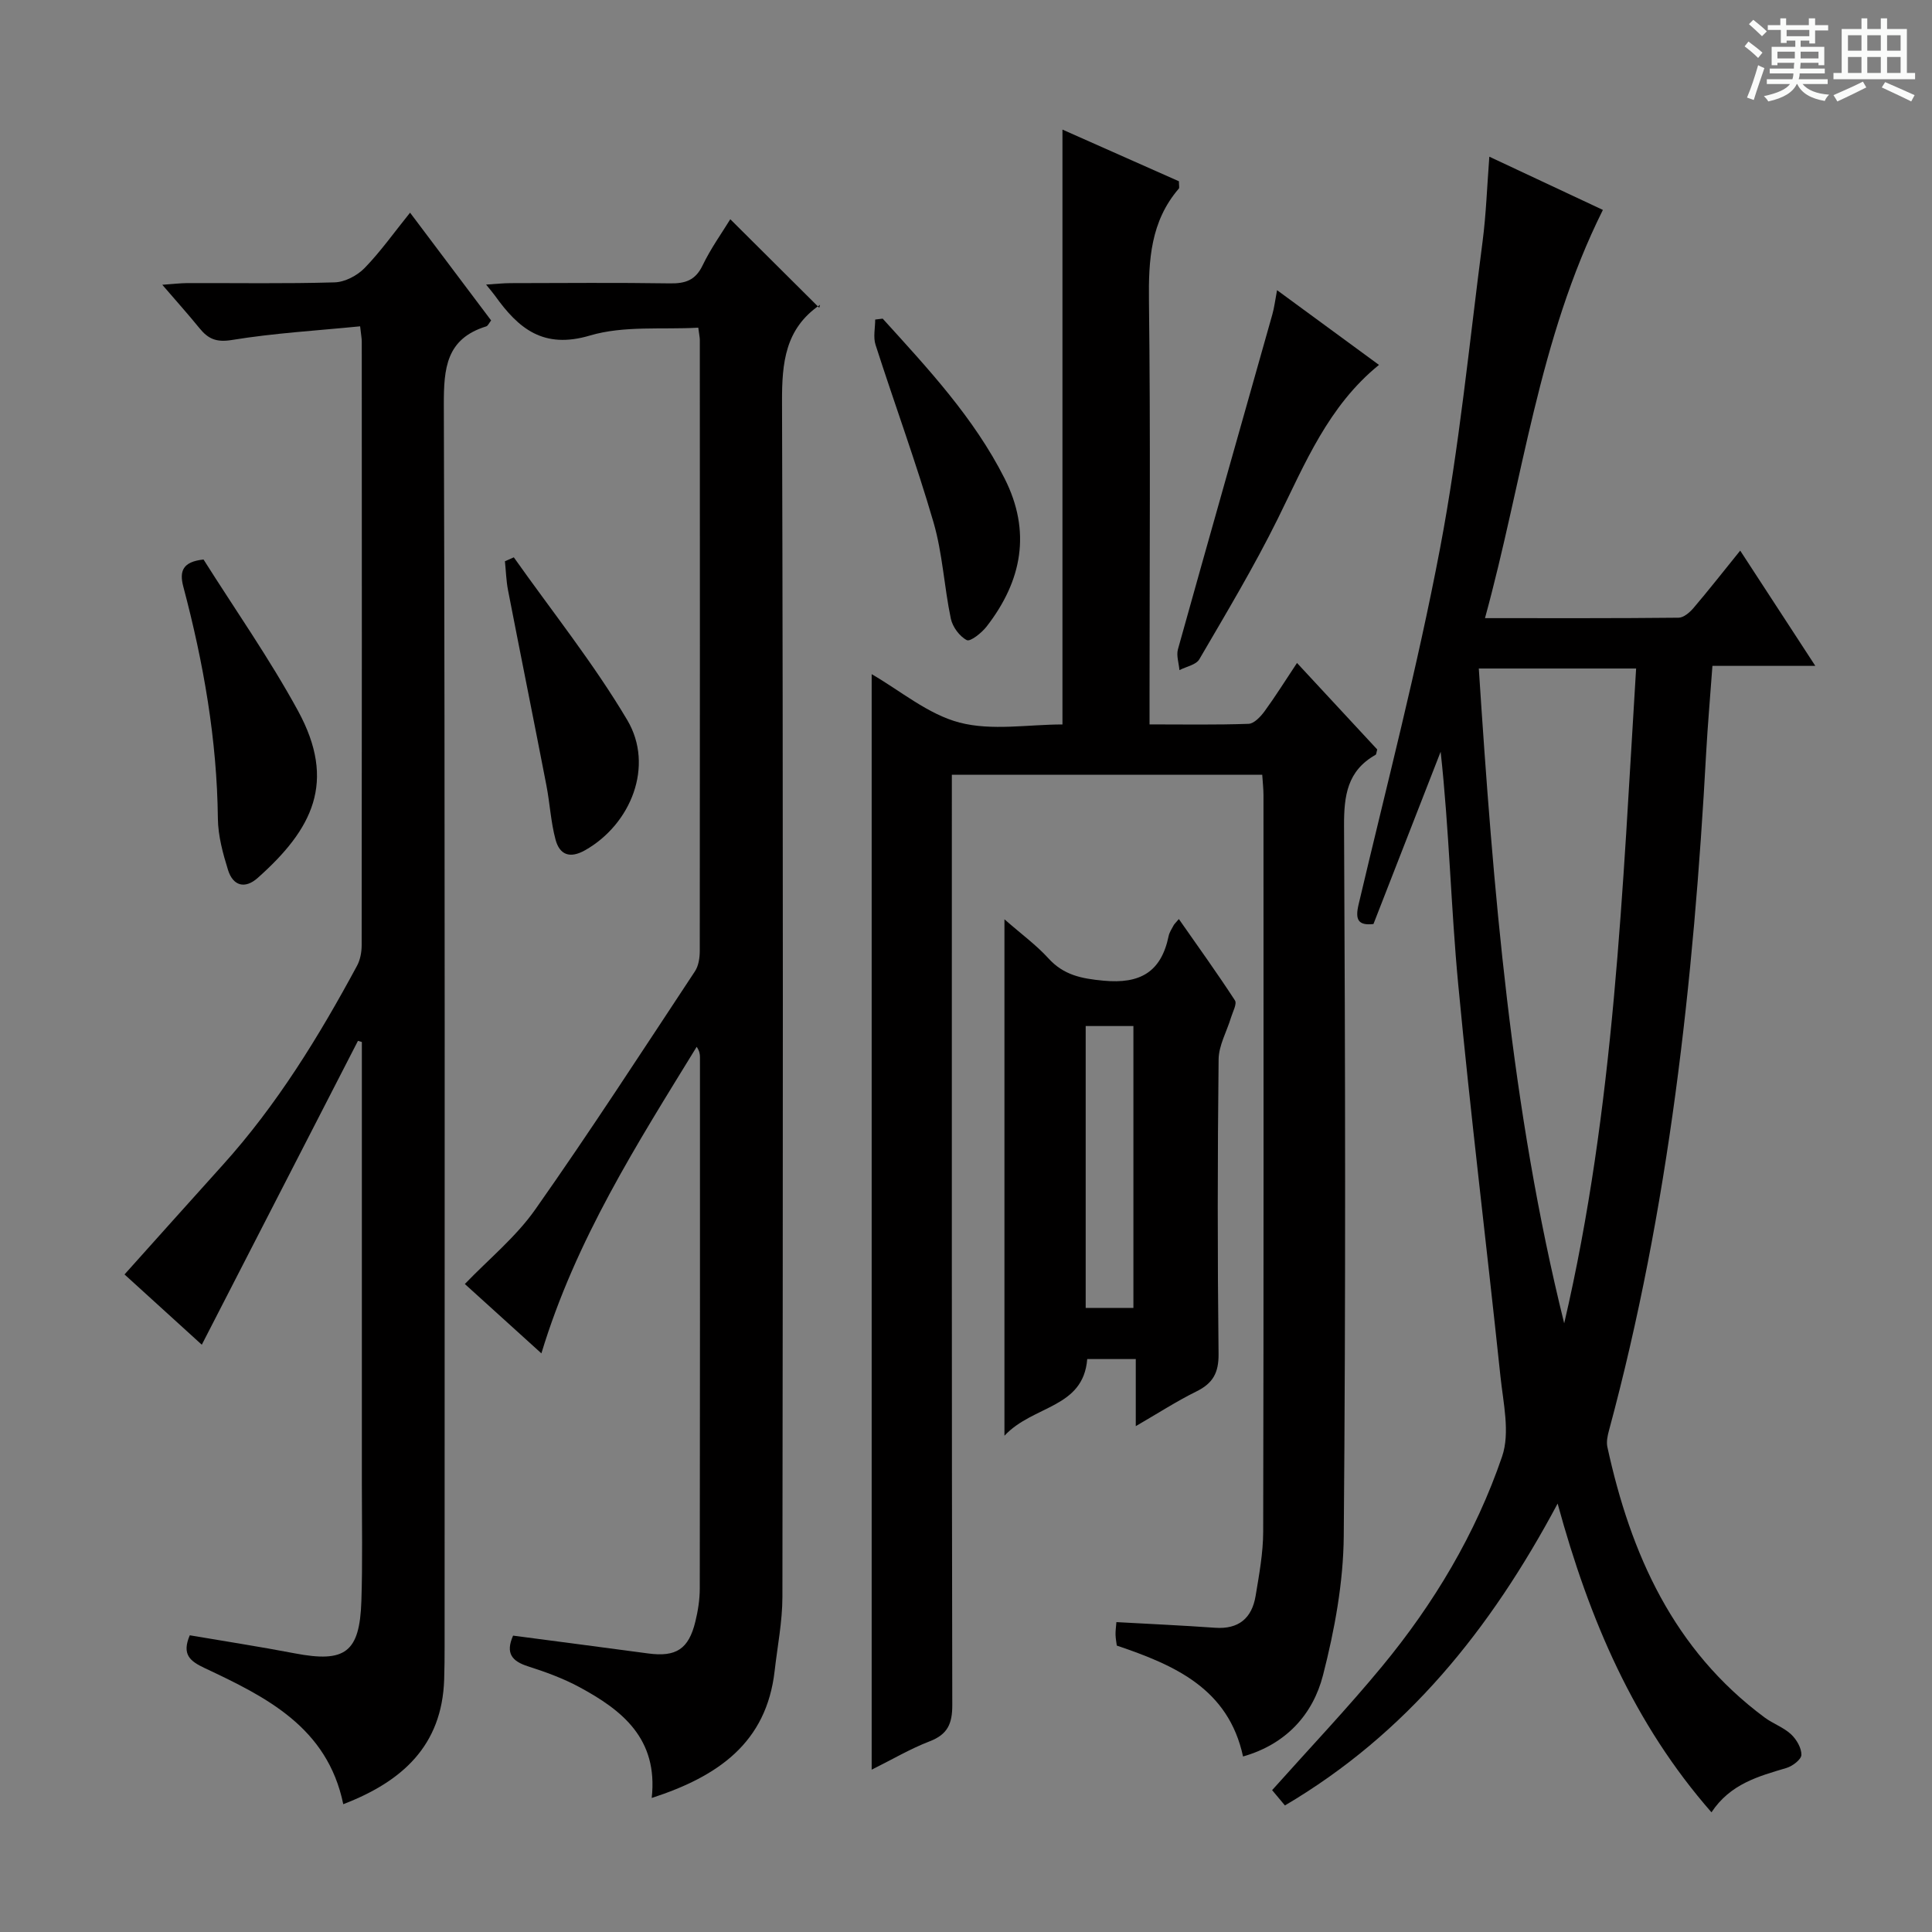 <svg enable-background="new 0 0 400 400" viewBox="0 0 400 400" xmlns="http://www.w3.org/2000/svg"><rect x="0" y="0" width="400" height="400" fill="#808080" stroke="none"/><path d="m361.2 9.6.8-1c.9.7 1.9 1.4 2.9 2.3l-.9 1.1c-1-1-2-1.8-2.8-2.4zm.5 10.6c.9-2.1 1.6-4.3 2.3-6.7.4.2.8.4 1.3.6-.7 2.1-1.5 4.3-2.2 6.6zm.4-15.2.9-.9c1 .8 2 1.6 2.8 2.4l-1 1c-.9-.9-1.8-1.7-2.7-2.5zm12.5-1.2h1.2v1.4h2.7v1.1h-2.7v2.7h-1.2v-.6h-1.8v1.3h4.9v3.8h-1.2v-.5h-3.7c0 .4-.1.9-.1 1.2h5.1v1h-5.2c0 .5-.1.9-.2 1.2h6v1h-5.2c1.1 1.3 2.9 2 5.5 2.2-.4.4-.7.8-.9 1.3-2.9-.5-4.8-1.6-5.7-3.5h-.1c-.8 1.7-2.7 2.9-5.9 3.6-.2-.4-.6-.8-.9-1.1 2.8-.6 4.6-1.4 5.4-2.5h-4.8v-1h5.3c.1-.3.2-.7.2-1.2h-4.9v-1h5c0-.4 0-.8.1-1.2h-3.5v.5h-1.2v-3.8h4.9v-1.3h-1.8v.5h-1.2v-2.7h-2.7v-1h2.6v-1.4h1.2v1.4h4.7v-1.4zm-6.6 8.3h3.6c0-.4 0-.9 0-1.4h-3.6zm1.9-4.6h4.7v-1.3h-4.7zm6.6 3.2h-3.7v1.4h3.7z" fill="#fafbfa"/><path d="m385.3 3.8h1.3v2.2h2.8v-2.2h1.3v2.2h4.1v9.1h1.7v1.3h-16.9v-1.3h1.7v-9.1h4.1v-2.2zm.4 13.1.7 1.2c-1.8.9-3.8 1.9-6 2.9-.2-.4-.5-.8-.8-1.3 2.3-1 4.3-1.9 6.1-2.8zm-3.1-6.4h2.8v-3.2h-2.8zm0 4.6h2.8v-3.3h-2.8zm4-4.6h2.8v-3.2h-2.8zm0 4.6h2.8v-3.3h-2.8zm3.7 1.9c2.1.9 4.1 1.8 6.1 2.7l-.7 1.3c-2.2-1.1-4.2-2-6.1-2.9zm3.2-9.7h-2.8v3.2h2.8zm-2.8 7.8h2.8v-3.3h-2.8z" fill="#fafbfa"/><g fill="#010000"><path d="m257.36 363.66c-3.03-14.02-14.07-18.88-26.14-22.96-.08-.66-.24-1.46-.26-2.25-.02-.81.1-1.61.18-2.61 6.94.39 13.69.69 20.43 1.17 4.89.35 7.62-1.99 8.39-6.59.73-4.41 1.56-8.87 1.57-13.31.11-50.82.07-101.64.06-152.46 0-1.31-.15-2.61-.26-4.25-21.29 0-42.36 0-64.26 0v5.64c0 62.32-.04 124.63.09 186.95.01 3.89-.96 6.1-4.68 7.53-3.98 1.53-7.7 3.73-12.01 5.87 0-75.92 0-151.34 0-226.81 5.94 3.42 11.65 8.31 18.19 10.02 6.7 1.75 14.21.39 21.31.39 0-41.08 0-81.91 0-123.16 7.87 3.49 16.09 7.14 24.11 10.7 0 .9.14 1.34-.02 1.52-5.84 6.78-6.29 14.78-6.18 23.31.33 27.16.12 54.32.12 81.48v6.14c7 0 13.76.12 20.51-.12 1.13-.04 2.46-1.46 3.27-2.55 2.25-3.08 4.27-6.32 6.75-10.05 5.73 6.17 11.21 12.08 16.61 17.91-.16.53-.16 1-.36 1.12-5.85 3.3-6.54 8.45-6.51 14.72.25 48.99.36 97.97-.06 146.96-.08 9.66-1.89 19.49-4.3 28.88-2.09 8.13-7.66 14.28-16.55 16.81z"/><path d="m322.49 311.3c-13.96 26.15-31.28 47.65-56.46 62.5-.98-1.17-1.87-2.24-2.65-3.17 7.75-8.68 15.53-16.87 22.71-25.56 10.78-13.04 19.44-27.52 24.9-43.51 1.69-4.93.24-11.08-.34-16.61-2.85-27.08-6.19-54.12-8.75-81.23-1.5-15.85-1.85-31.8-3.63-48.08-4.62 11.84-9.24 23.69-13.91 35.67-3.22.36-3.81-.95-3.08-4.04 5.78-24.55 12.17-48.99 16.87-73.75 3.99-21 6.04-42.37 8.81-63.59.72-5.55.91-11.17 1.39-17.49 8.09 3.79 15.8 7.41 23.51 11.02-13.36 26.78-16.56 55.92-24.41 84.52 13.88 0 26.99.05 40.09-.09 1.05-.01 2.32-1.11 3.1-2.03 3.12-3.66 6.08-7.45 9.65-11.86 5.15 7.91 10.07 15.44 15.55 23.86-7.51 0-14.32 0-21.3 0-.47 6.49-.98 12.25-1.3 18.03-2.58 47.35-7.71 94.33-20.12 140.28-.3 1.09-.56 2.34-.33 3.41 4.82 22.17 13.69 42.02 32.57 56.02 1.73 1.28 3.9 2.02 5.45 3.46 1.13 1.05 2.18 2.84 2.15 4.27-.02.96-1.86 2.35-3.13 2.72-5.78 1.72-11.58 3.28-15.49 9.17-16-18.27-25.24-39.7-31.85-63.92zm1.36-37.32c10.4-44.57 12.07-90.03 14.89-135.57-11.08 0-21.63 0-32.57 0 2.99 45.79 6.64 91.11 17.68 135.57z"/><path d="m74.11 215.5c-10.72 20.86-21.44 41.73-32.33 62.91-4.85-4.41-10.29-9.36-16-14.55 6.87-7.66 13.58-15.17 20.32-22.64 11.23-12.44 19.91-26.6 27.82-41.27.67-1.24.96-2.84.96-4.28.05-41.65.04-83.29.02-124.94 0-.65-.13-1.29-.34-3.17-8.92.89-17.8 1.4-26.54 2.83-3.25.53-4.92-.23-6.72-2.44-2.29-2.82-4.72-5.53-7.7-8.99 2.18-.15 3.69-.34 5.21-.35 10.16-.03 20.33.15 30.48-.15 2.12-.06 4.67-1.4 6.19-2.96 3.31-3.4 6.08-7.33 9.42-11.47 5.83 7.75 11.3 15.03 16.78 22.31-.42.53-.65 1.13-1.03 1.24-8.29 2.57-8.78 8.67-8.76 16.27.26 85.63.16 171.25.16 256.88 0 2.33-.01 4.67-.09 7-.45 13.73-8.72 21.13-20.89 25.81-3.29-15.95-15.96-22.19-28.71-28.19-3.03-1.43-4.76-2.8-3.07-6.78 7.16 1.22 14.48 2.35 21.75 3.74 10.42 1.99 13.43-.17 13.78-10.83.26-7.99.1-15.99.1-23.99.01-28.99 0-57.97 0-86.96 0-1.6 0-3.2 0-4.8-.26-.09-.54-.16-.81-.23z"/><path d="m134.93 372.25c1.36-12.28-6.12-18.18-14.99-22.96-3.34-1.8-6.98-3.13-10.61-4.29-3.33-1.06-4.72-2.7-3.1-6.36 9.3 1.22 18.64 2.44 27.97 3.69 5.76.77 8.37-.88 9.76-6.57.55-2.24.92-4.59.92-6.89.06-36.66.04-73.33.04-109.99 0-.64-.1-1.28-.68-2.15-12.31 20.07-25.02 39.9-32.15 63.47-5.47-4.95-10.7-9.69-15.85-14.36 4.95-5.15 10.57-9.73 14.58-15.43 11.39-16.18 22.15-32.8 33.06-49.31.76-1.14 1-2.82 1-4.24.04-42.16.03-84.33.01-126.49 0-.49-.12-.98-.32-2.53-7.47.43-15.4-.46-22.44 1.63-9.64 2.86-14.78-1.45-19.62-8.21-.39-.54-.82-1.04-1.87-2.34 2.08-.13 3.57-.3 5.06-.3 11-.02 22-.12 33 .05 3.17.05 5.27-.62 6.76-3.71 1.71-3.56 4.06-6.82 5.74-9.57 5.94 5.91 11.89 11.83 18.42 18.33.25-1.15.29-.7.1-.57-7.15 4.92-7.84 11.92-7.81 20.02.25 82.49.18 164.99.08 247.48-.01 5.1-1.03 10.2-1.61 15.3-1.69 14.86-11.68 21.83-25.45 26.3z"/><path d="m207.96 190.33c3.51 3.08 6.59 5.32 9.1 8.08 3.17 3.49 6.85 4.2 11.41 4.63 7.61.72 11.94-1.81 13.48-9.23.16-.79.66-1.52 1.05-2.25.14-.27.39-.48 1.07-1.28 4.01 5.74 7.94 11.2 11.61 16.84.46.71-.45 2.35-.81 3.54-.87 2.9-2.54 5.77-2.57 8.67-.23 20.33-.24 40.66-.01 60.99.04 3.92-1.18 6.08-4.58 7.76-4.11 2.03-7.99 4.54-12.56 7.19 0-5 0-9.25 0-13.89-3.56 0-6.79 0-10.05 0-.83 10.25-11.18 9.49-17.14 15.87 0-36.35 0-71.14 0-106.92zm26.7 80.46c0-19.8 0-39.01 0-58.36-3.43 0-6.51 0-9.88 0v58.36z"/><path d="m264.4 60.08c7.32 5.37 13.99 10.26 21.1 15.47-10.49 8.52-15.29 20.39-20.94 31.83-4.92 9.95-10.65 19.51-16.25 29.11-.67 1.16-2.71 1.52-4.12 2.25-.12-1.44-.67-3.01-.31-4.31 6.45-23.12 13.02-46.21 19.54-69.31.4-1.4.57-2.87.98-5.04z"/><path d="m42.14 115.84c6.44 10.22 13.61 20.43 19.55 31.31 8.07 14.8 2.98 24.55-8.33 34.61-2.67 2.38-5.13 1.63-6.15-1.64-1.07-3.44-2.06-7.08-2.1-10.64-.18-16.36-2.98-32.29-7.16-48.03-.85-3.22-.12-5.15 4.19-5.61z"/><path d="m182.75 65.97c9.34 10.3 18.86 20.47 25.23 33.07 5.58 11.02 3.62 21.22-3.7 30.66-1.02 1.32-3.38 3.2-4.11 2.83-1.5-.76-2.95-2.74-3.31-4.44-1.39-6.62-1.71-13.51-3.59-19.96-3.6-12.37-8.06-24.48-12-36.75-.51-1.58-.07-3.47-.07-5.22.52-.07 1.04-.13 1.55-.19z"/><path d="m106.38 115.39c7.91 11.19 16.53 21.96 23.5 33.71 5.6 9.46.79 21.53-8.74 26.93-3.18 1.8-5.28.93-6.12-2.19-.98-3.64-1.17-7.49-1.89-11.22-2.61-13.48-5.33-26.95-7.95-40.43-.38-1.96-.43-3.99-.64-5.99.61-.27 1.23-.54 1.84-.81z"/></g></svg>